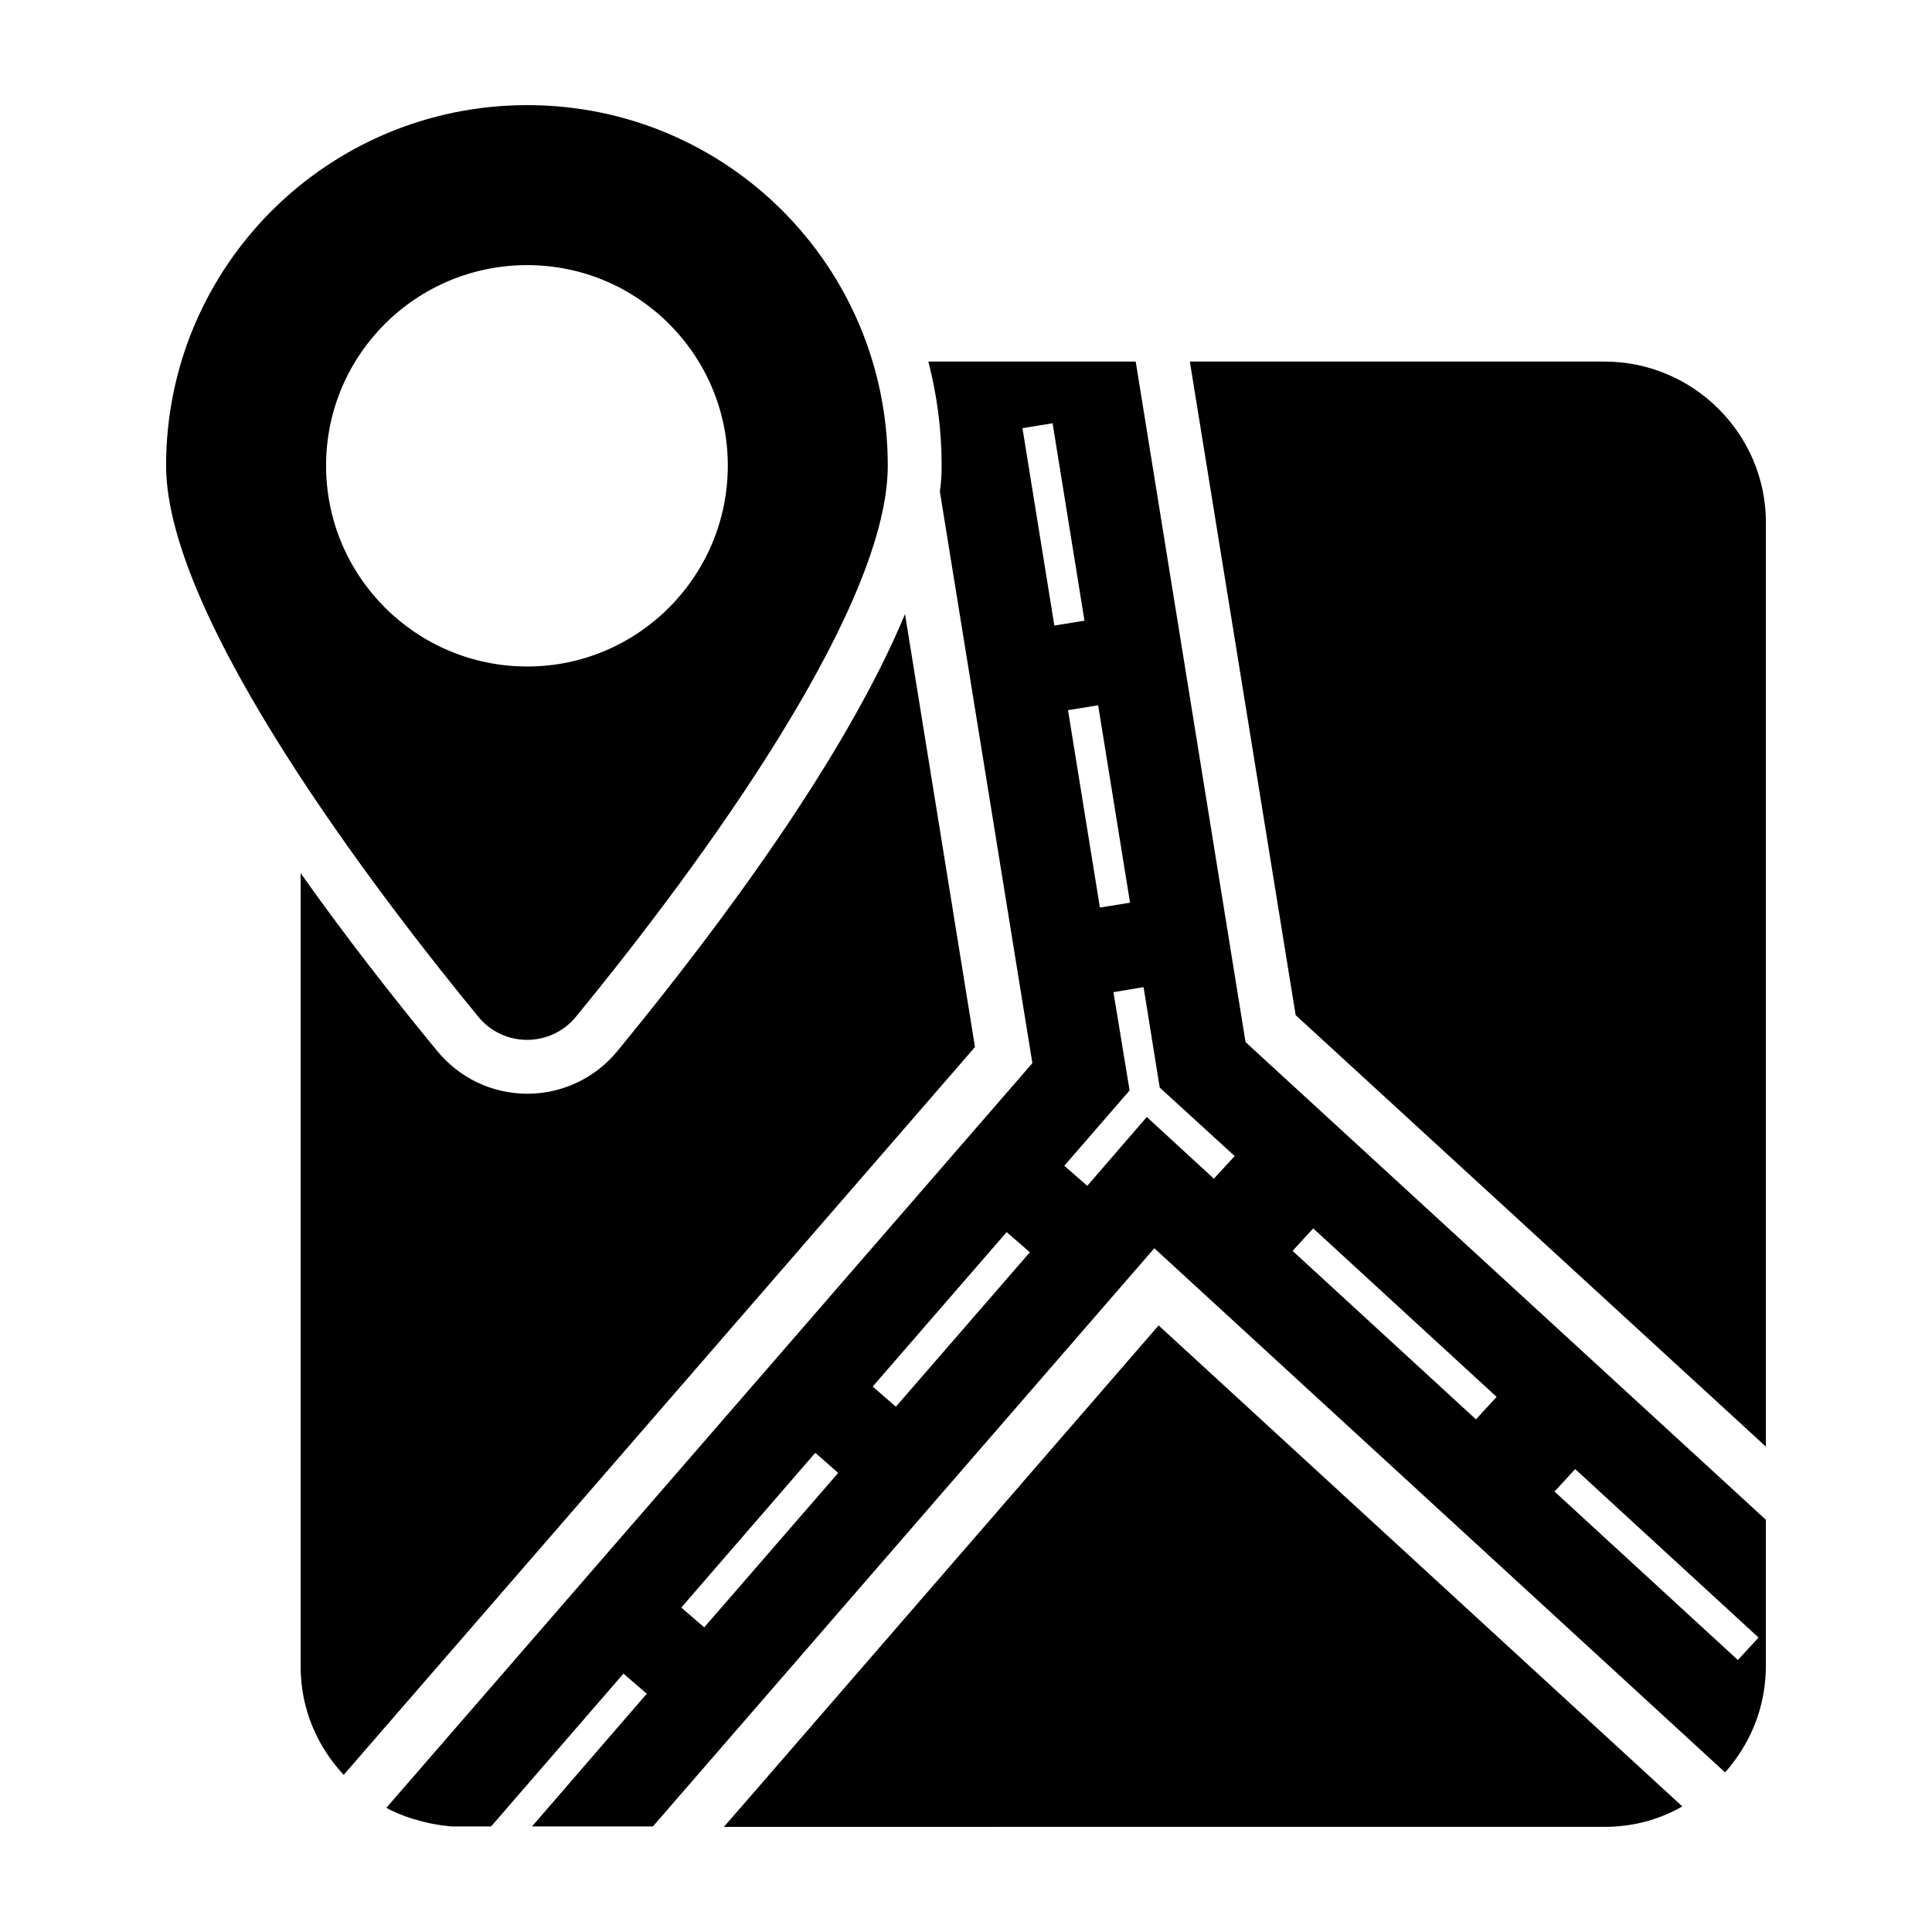 <?xml version="1.0" encoding="UTF-8"?>
<!-- Uploaded to: ICON Repo, www.svgrepo.com, Generator: ICON Repo Mixer Tools -->
<svg fill="#000000" width="800px" height="800px" version="1.1" viewBox="144 144 512 512" xmlns="http://www.w3.org/2000/svg">
 <g>
  <path d="m402.38 421.48-167.3 192.88c-6.461-6.938-10.645-15.875-11.309-25.855-0.098-1.047-0.098-2.094-0.098-3.137v-209.98c11.691 16.539 24.242 32.605 36.121 47.055 5.894 7.223 14.641 11.406 23.953 11.406 9.316 0 18.062-4.184 23.953-11.406 28.328-34.508 60.551-78.328 76.141-115.69z"/>
  <path d="m589.83 622.72c-6.082 3.516-13.117 5.418-20.629 5.418l-233.37 0.004 7.035-8.082 108.18-124.81z"/>
  <path d="m611.98 282.5v244.87l-124.62-114.35-28.039-173.2h109.89c23.574 0 42.777 19.203 42.777 42.68z"/>
  <path d="m330.62 575.27-6.066-5.258 35.508-41.008 6.066 5.34zm50.797-58.48-6.148-5.34 35.508-40.93 6.148 5.34zm62.055-133.57-7.984 1.289-8.453-52.312 7.984-1.289zm-28.508-125.76 7.984-1.289 8.449 52.316-7.984 1.289zm50.723 198.9-17.777-16.352-15.777 18.254-6.082-5.324 17.301-19.961-4.277-26.047 7.984-1.332 4.277 26.617 19.867 18.156zm69.453 63.781-48.594-44.645 5.473-5.957 48.594 44.645zm69.418 63.781-48.594-44.645 5.473-5.957 48.594 44.645zm-130.5-163.78v-0.094l-29.086-180.23h-54.945c2.281 8.84 3.516 18.062 3.516 27.566 0 2.188-0.094 4.469-0.477 6.844l24.523 151.52c-17.512 20.188 63.426-73.109-171.2 197.34 3.184 1.855 9.922 4.356 17.395 4.941h10.359l35.078-40.496 6.18 5.324-30.418 35.172h32.035c182.12-209.99 119.3-137.57 132.89-153.23l151.23 138.88c0.949-0.949 1.805-2.09 2.566-3.137 5.227-7.035 8.27-15.684 8.27-25.191v-38.594z"/>
  <path d="m283.74 171.86c-52.852 0-95.723 42.68-95.723 95.535 0 40.59 56.559 114.16 82.699 146.01 6.75 8.27 19.297 8.176 25.949 0 26.141-31.844 82.605-105.42 82.605-146.01 0.004-52.855-42.68-95.535-95.531-95.535zm0 148.77c-29.469 0-53.328-23.859-53.328-53.234s23.859-53.137 53.328-53.137c29.277 0 53.137 23.766 53.137 53.137 0 29.375-23.859 53.234-53.137 53.234z"/>
 </g>
</svg>
